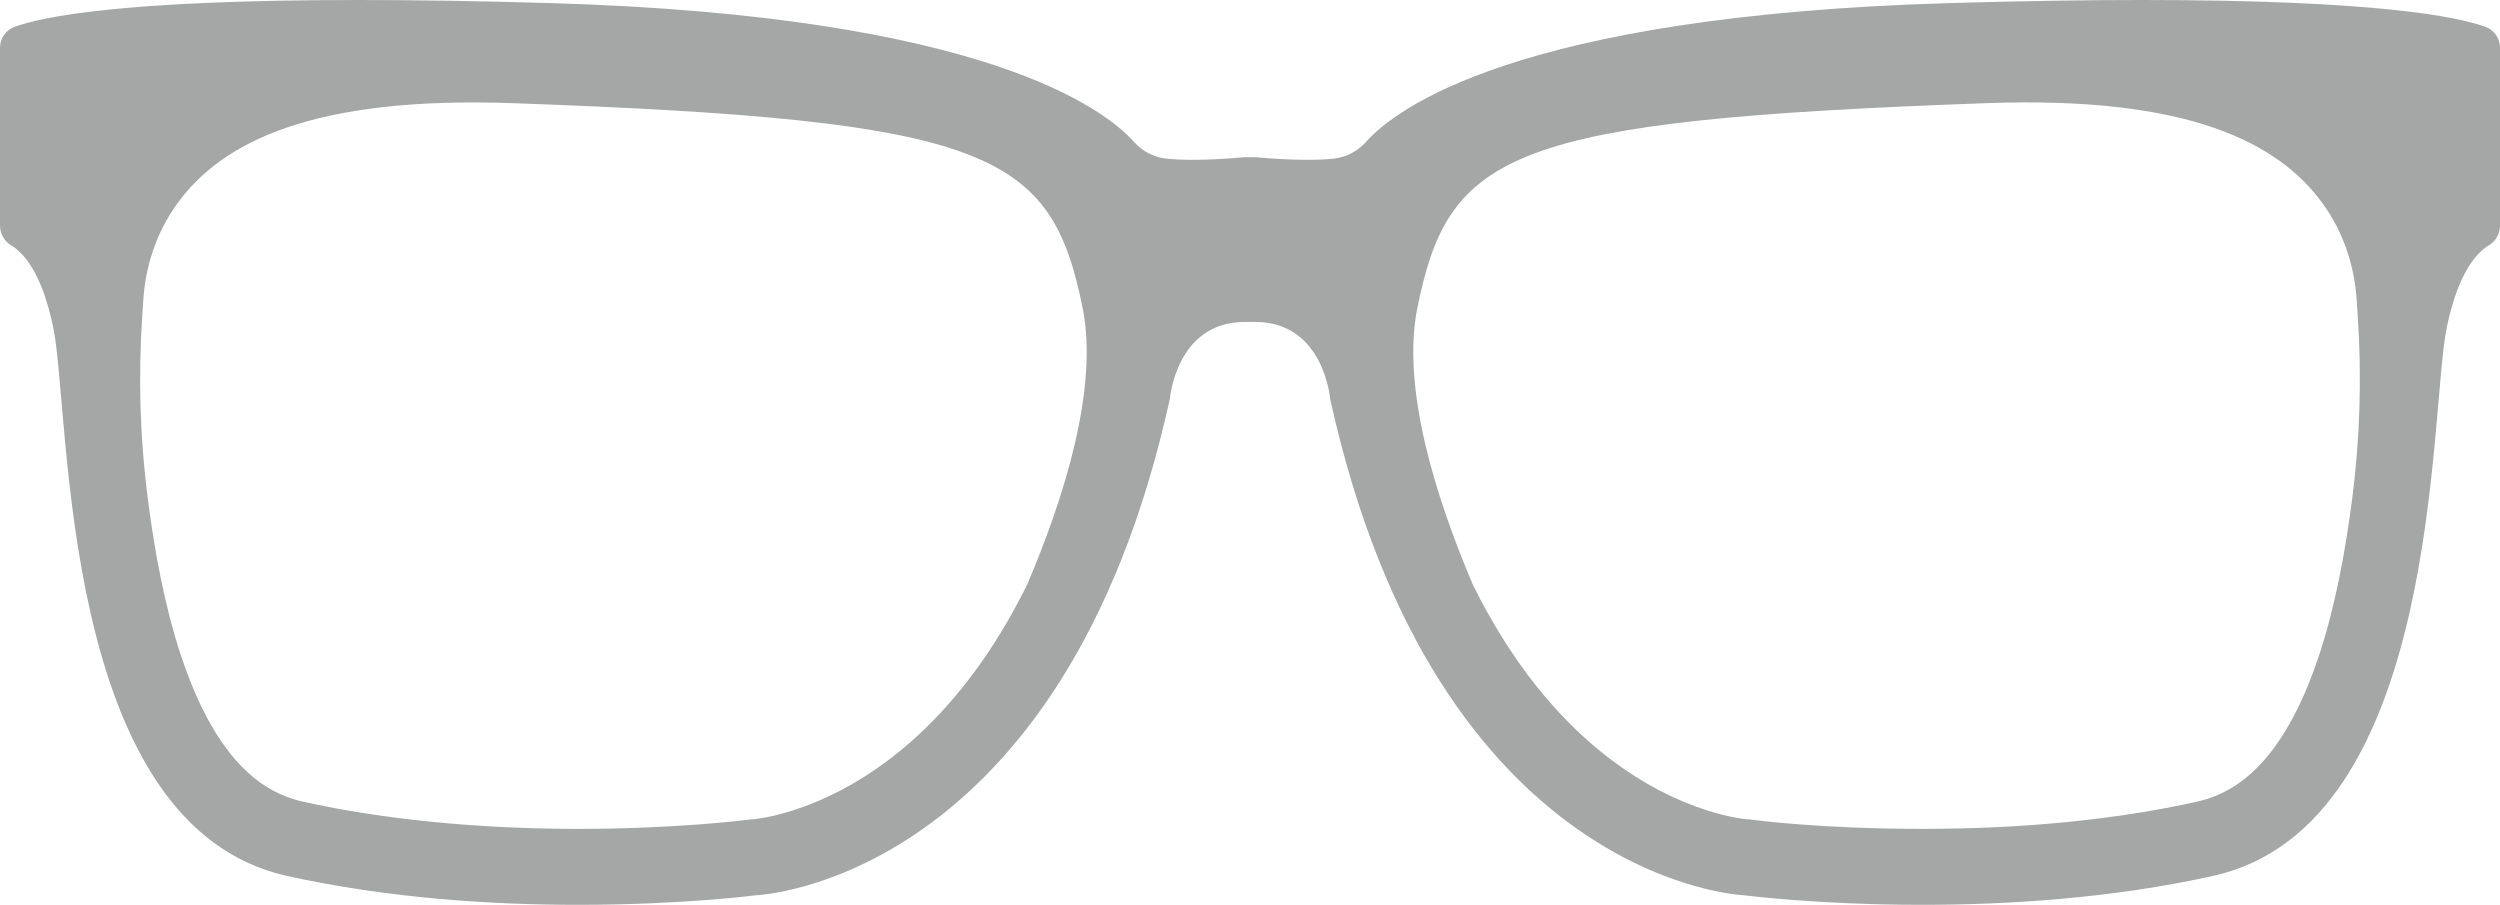 <?xml version="1.0" encoding="UTF-8"?><svg id="Layer_2" xmlns="http://www.w3.org/2000/svg" viewBox="0 0 1645.2 595.47"><defs><style>.cls-1{fill:#a5a7a7;}</style></defs><g id="Layer_1-2"><path class="cls-1" d="m1635.67,17.69c-18.5-6.78-72.17-17.69-226.04-17.69-36.39,0-78.36.61-126.83,2.03-285.85,8.37-365.02,70.2-383.86,91.35-5.54,6.22-13.17,10.19-21.46,11.03-4.49.46-10.16.76-17.29.76-8.91,0-20.09-.48-34.09-1.73h-7c-14.01,1.25-25.19,1.73-34.09,1.73-7.13,0-12.8-.31-17.29-.76-8.29-.84-15.92-4.81-21.46-11.03-18.84-21.15-98.01-82.98-383.86-91.35-48.47-1.42-90.43-2.03-126.83-2.03C81.7,0,28.02,10.91,9.53,17.69,3.78,19.8,0,25.3,0,31.41v116.93c0,5.38,2.77,10.42,7.4,13.17,7.86,4.68,20.17,17.74,27.67,54.16,11.69,56.78,3.34,327.32,153.64,360.72,67.21,14.93,136.06,19.06,191.68,19.06,68.76,0,117.27-6.31,117.27-6.31,0,0,202.07-7.74,272.21-326.71,0,0,4.12-50.56,49.23-50.56h7c45.11,0,49.23,50.56,49.23,50.56,70.14,318.97,272.21,326.71,272.21,326.71,0,0,48.51,6.31,117.27,6.31,55.61,0,124.47-4.13,191.68-19.06,150.3-33.4,141.95-303.94,153.64-360.72,7.5-36.42,19.81-49.48,27.67-54.16,4.63-2.75,7.4-7.79,7.4-13.17V31.41c0-6.12-3.79-11.62-9.53-13.72Zm-959.78,367.14c-5.59,11.3-11.51,22.06-17.76,32.25-21.22,34.59-46.22,62.76-74.31,83.72-19.81,14.78-40.71,25.73-62.11,32.54-14.36,4.57-24.2,5.66-26.24,5.85h-1.28s-2.95.38-2.95.38c-.46.06-46.59,5.9-110.86,5.9s-127.47-6.01-180.83-17.87c-17.97-3.99-33.19-13.77-46.51-29.88-13.4-16.19-24.92-38.81-34.25-67.23-10.55-32.14-17.04-67.97-21.4-101.26-5.27-40.28-6.48-80.99-3.76-121.52l.74-10.98c1.51-22.43,8.92-44.16,22.04-62.41,29.48-41.01,89.57-71.13,221.24-66.42,314.89,11.28,353.93,32.1,374.75,134.46,10.74,52.79-11.98,124.97-36.51,182.49Zm871.91-55.64c-4.36,33.3-10.85,69.13-21.4,101.29-9.33,28.42-20.85,51.04-34.25,67.23-13.33,16.11-28.54,25.89-46.51,29.88-53.36,11.86-114.2,17.87-180.83,17.87s-110.4-5.84-110.86-5.9l-2.95-.38h-1.28c-2.05-.18-11.88-1.27-26.24-5.84-21.4-6.82-42.3-17.77-62.11-32.54-28.1-20.96-53.1-49.13-74.31-83.72-6.25-10.19-12.17-20.95-17.76-32.25-24.52-57.52-47.24-129.7-36.51-182.49,20.82-102.36,59.86-123.18,374.75-134.46,131.67-4.72,191.76,25.41,221.24,66.42,13.12,18.25,20.53,39.99,22.04,62.41l.74,11.01c2.72,40.52,1.52,81.21-3.75,121.47Z"/></g></svg>